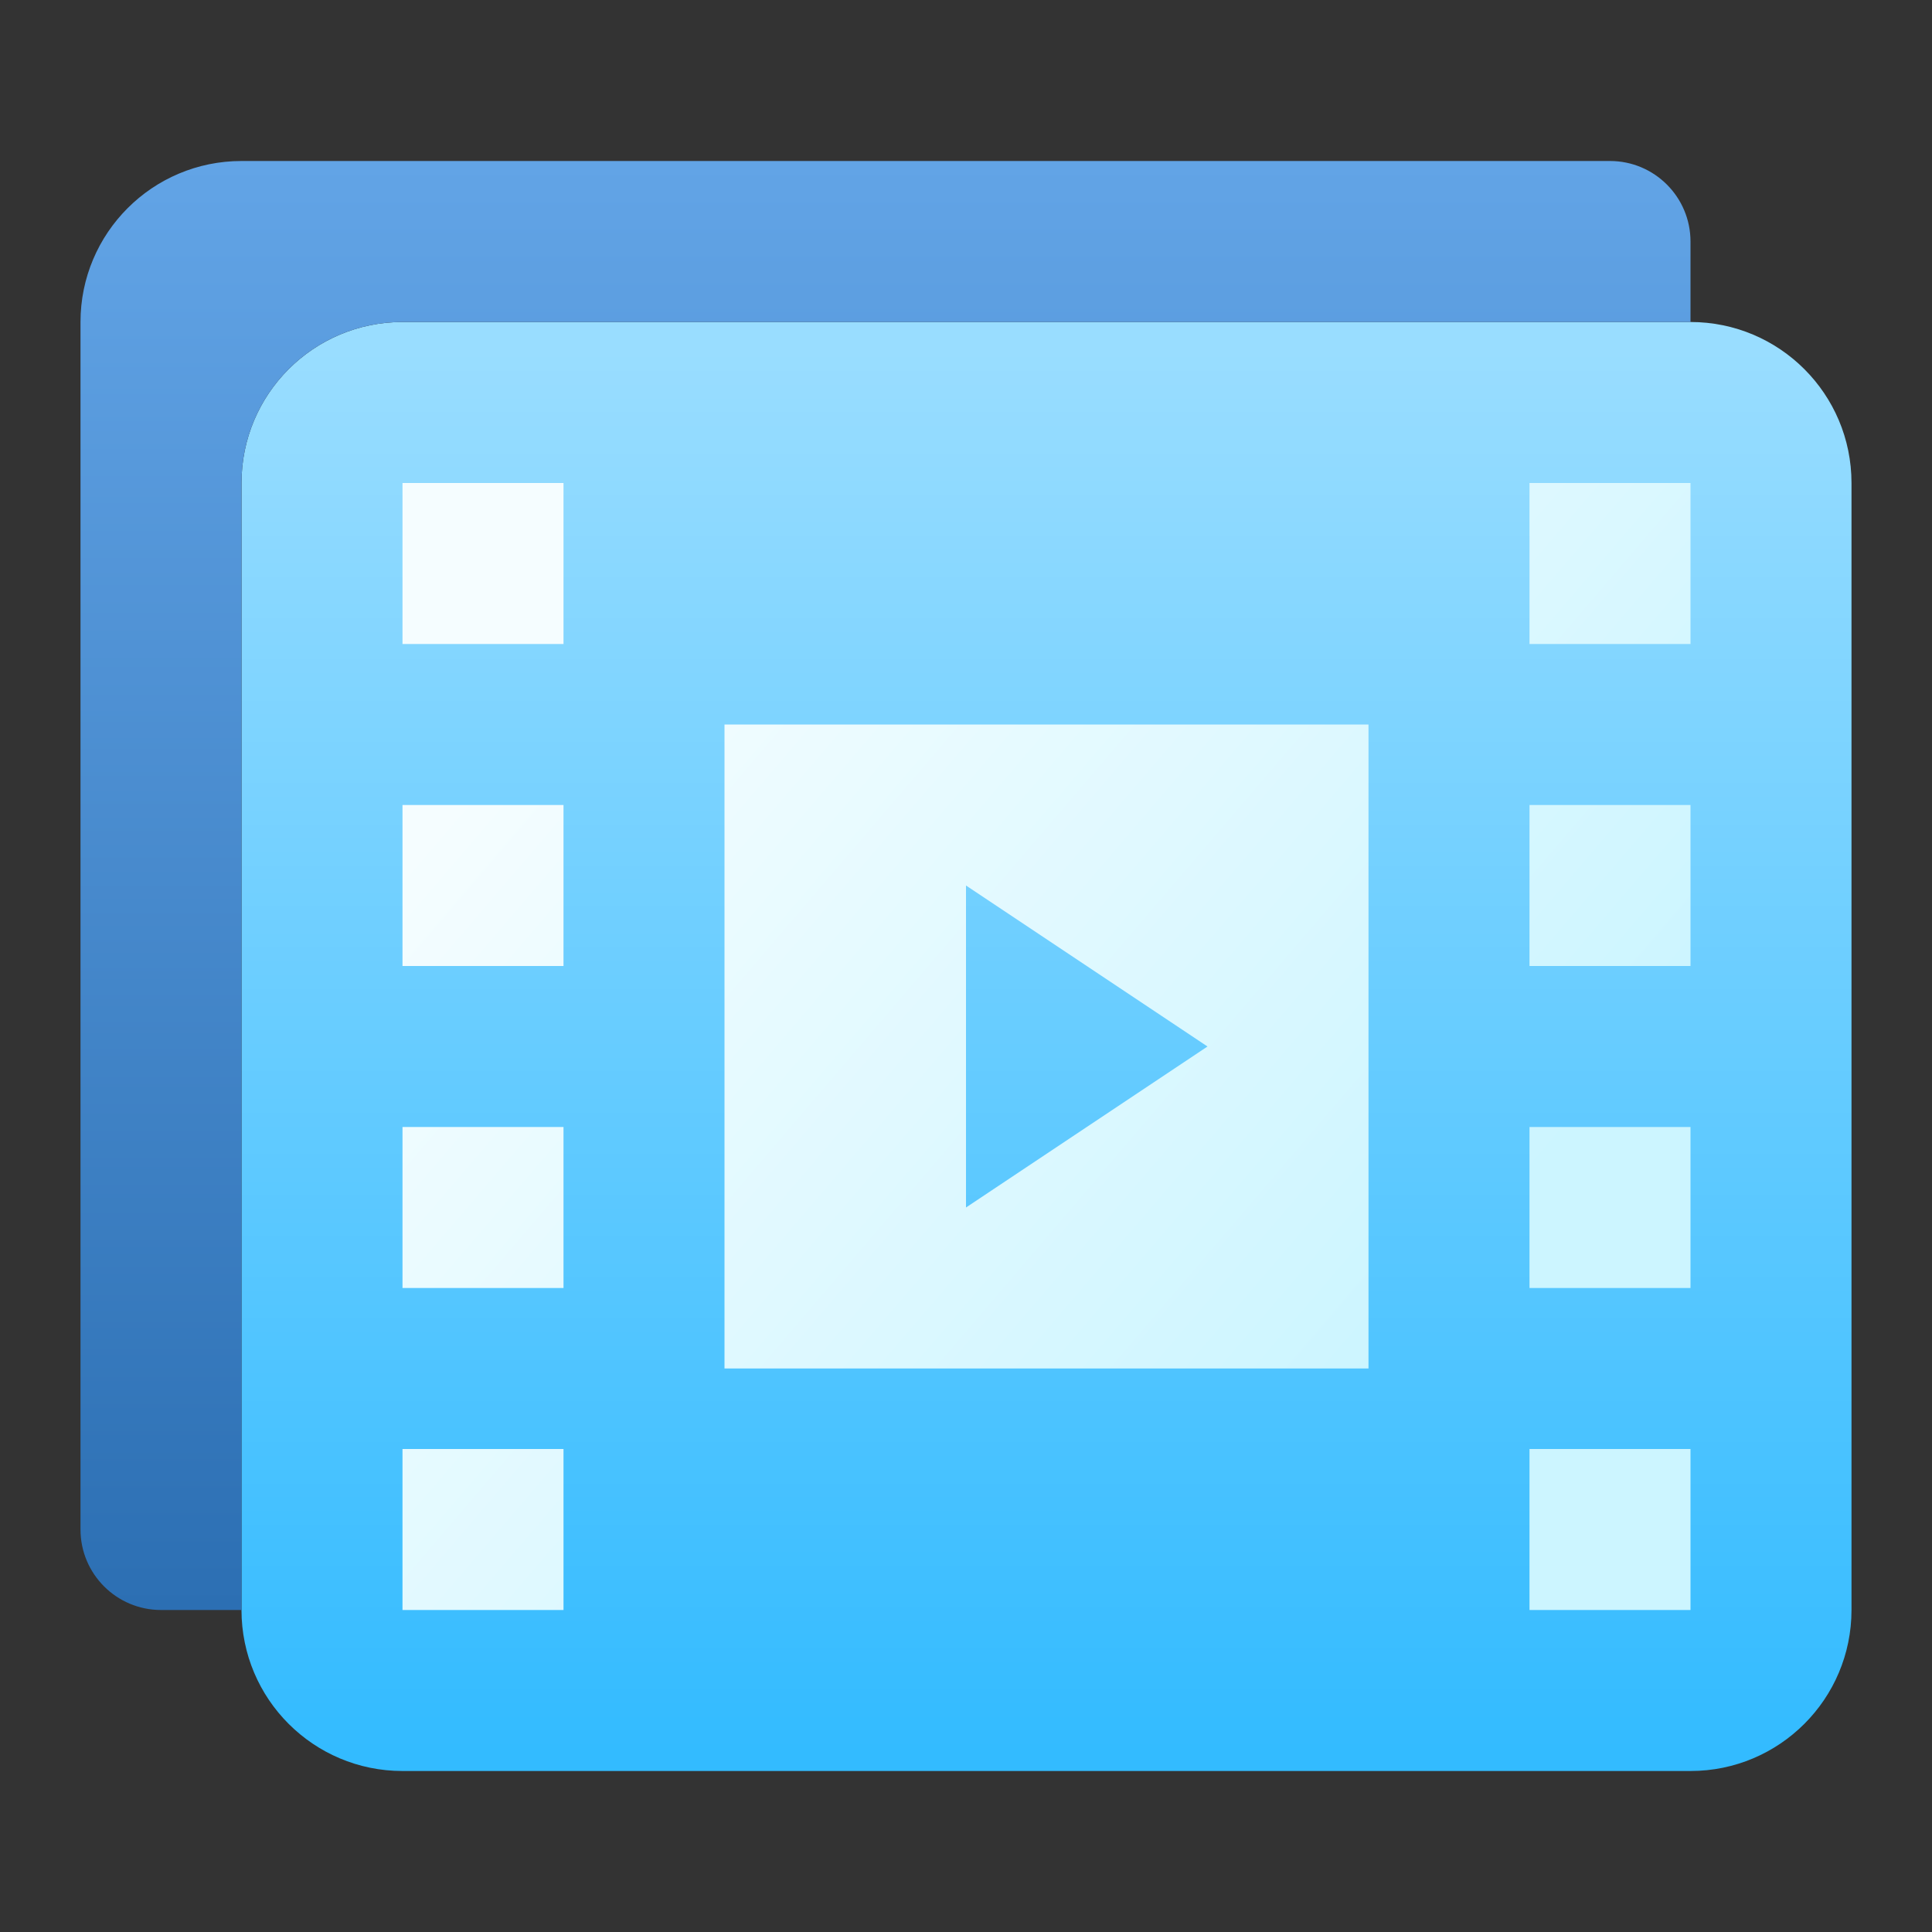 <?xml version="1.0" encoding="UTF-8"?>
<svg width="24px" height="24px" viewBox="0 0 24 24" version="1.1" xmlns="http://www.w3.org/2000/svg" xmlns:xlink="http://www.w3.org/1999/xlink">
    <rect x="0" y="0" width="24" height="24" fill="#333333" stroke="none"/>
    <title>mod-mediacollection@2x</title>
    <defs>
        <linearGradient x1="50%" y1="0%" x2="50%" y2="100%" id="linearGradient-1">
            <stop stop-color="#99DDFF" offset="1.893%"></stop>
            <stop stop-color="#33BBFF" offset="98.705%"></stop>
        </linearGradient>
        <linearGradient x1="-1.099%" y1="35.789%" x2="68.561%" y2="87.44%" id="linearGradient-2">
            <stop stop-color="#F5FDFF" offset="0%"></stop>
            <stop stop-color="#CCF5FF" offset="100%"></stop>
        </linearGradient>
        <linearGradient x1="50%" y1="0%" x2="50%" y2="100%" id="linearGradient-3">
            <stop stop-color="#62A4E6" offset="0%"></stop>
            <stop stop-color="#2C6FB3" offset="100%"></stop>
        </linearGradient>
    </defs>
    <g id="页面-2" stroke="none" stroke-width="1" fill="none" fill-rule="evenodd">
        <g id="华师--活动资源图标" transform="translate(-733, -800)">
            <g id="mod-mediacollection" transform="translate(733, 800)">
                <polygon id="Path" fill="#FFFFFF" opacity="0" points="0 0 24 0 24 24 0 24"></polygon>
                <path d="M3,6 L3,20 C3,21.105 3.895,22 5,22 L21,22 C22.105,22 23,21.105 23,20 L23,6 C23,4.895 22.105,4 21,4 L5,4 C3.895,4 3,4.895 3,6 Z" id="路径" fill="url(#linearGradient-1)" fill-rule="nonzero"></path>
                <path d="M7,18 L7,20 L5,20 L5,18 L7,18 Z M21,18 L21,20 L19,20 L19,18 L21,18 Z M17,9 L17,17 L9,17 L9,9 L17,9 Z M7,14 L7,16 L5,16 L5,14 L7,14 Z M21,14 L21,16 L19,16 L19,14 L21,14 Z M12,11 L12,15 L15,13 L12,11 Z M7,10 L7,12 L5,12 L5,10 L7,10 Z M21,10 L21,12 L19,12 L19,10 L21,10 Z M7,6 L7,8 L5,8 L5,6 L7,6 Z M21,6 L21,8 L19,8 L19,6 L21,6 Z" id="形状结合" fill="url(#linearGradient-2)"></path>
                <path d="M21,4 L5,4 C3.895,4 3,4.895 3,6 L3,20 L3,20 L2,20 C1.448,20 1,19.552 1,19 L1,4 C1,2.895 1.895,2 3,2 L20,2 C20.552,2 21,2.448 21,3 L21,4 L21,4 Z" id="路径" fill="url(#linearGradient-3)"></path>
            </g>
        </g>
    </g>
</svg>